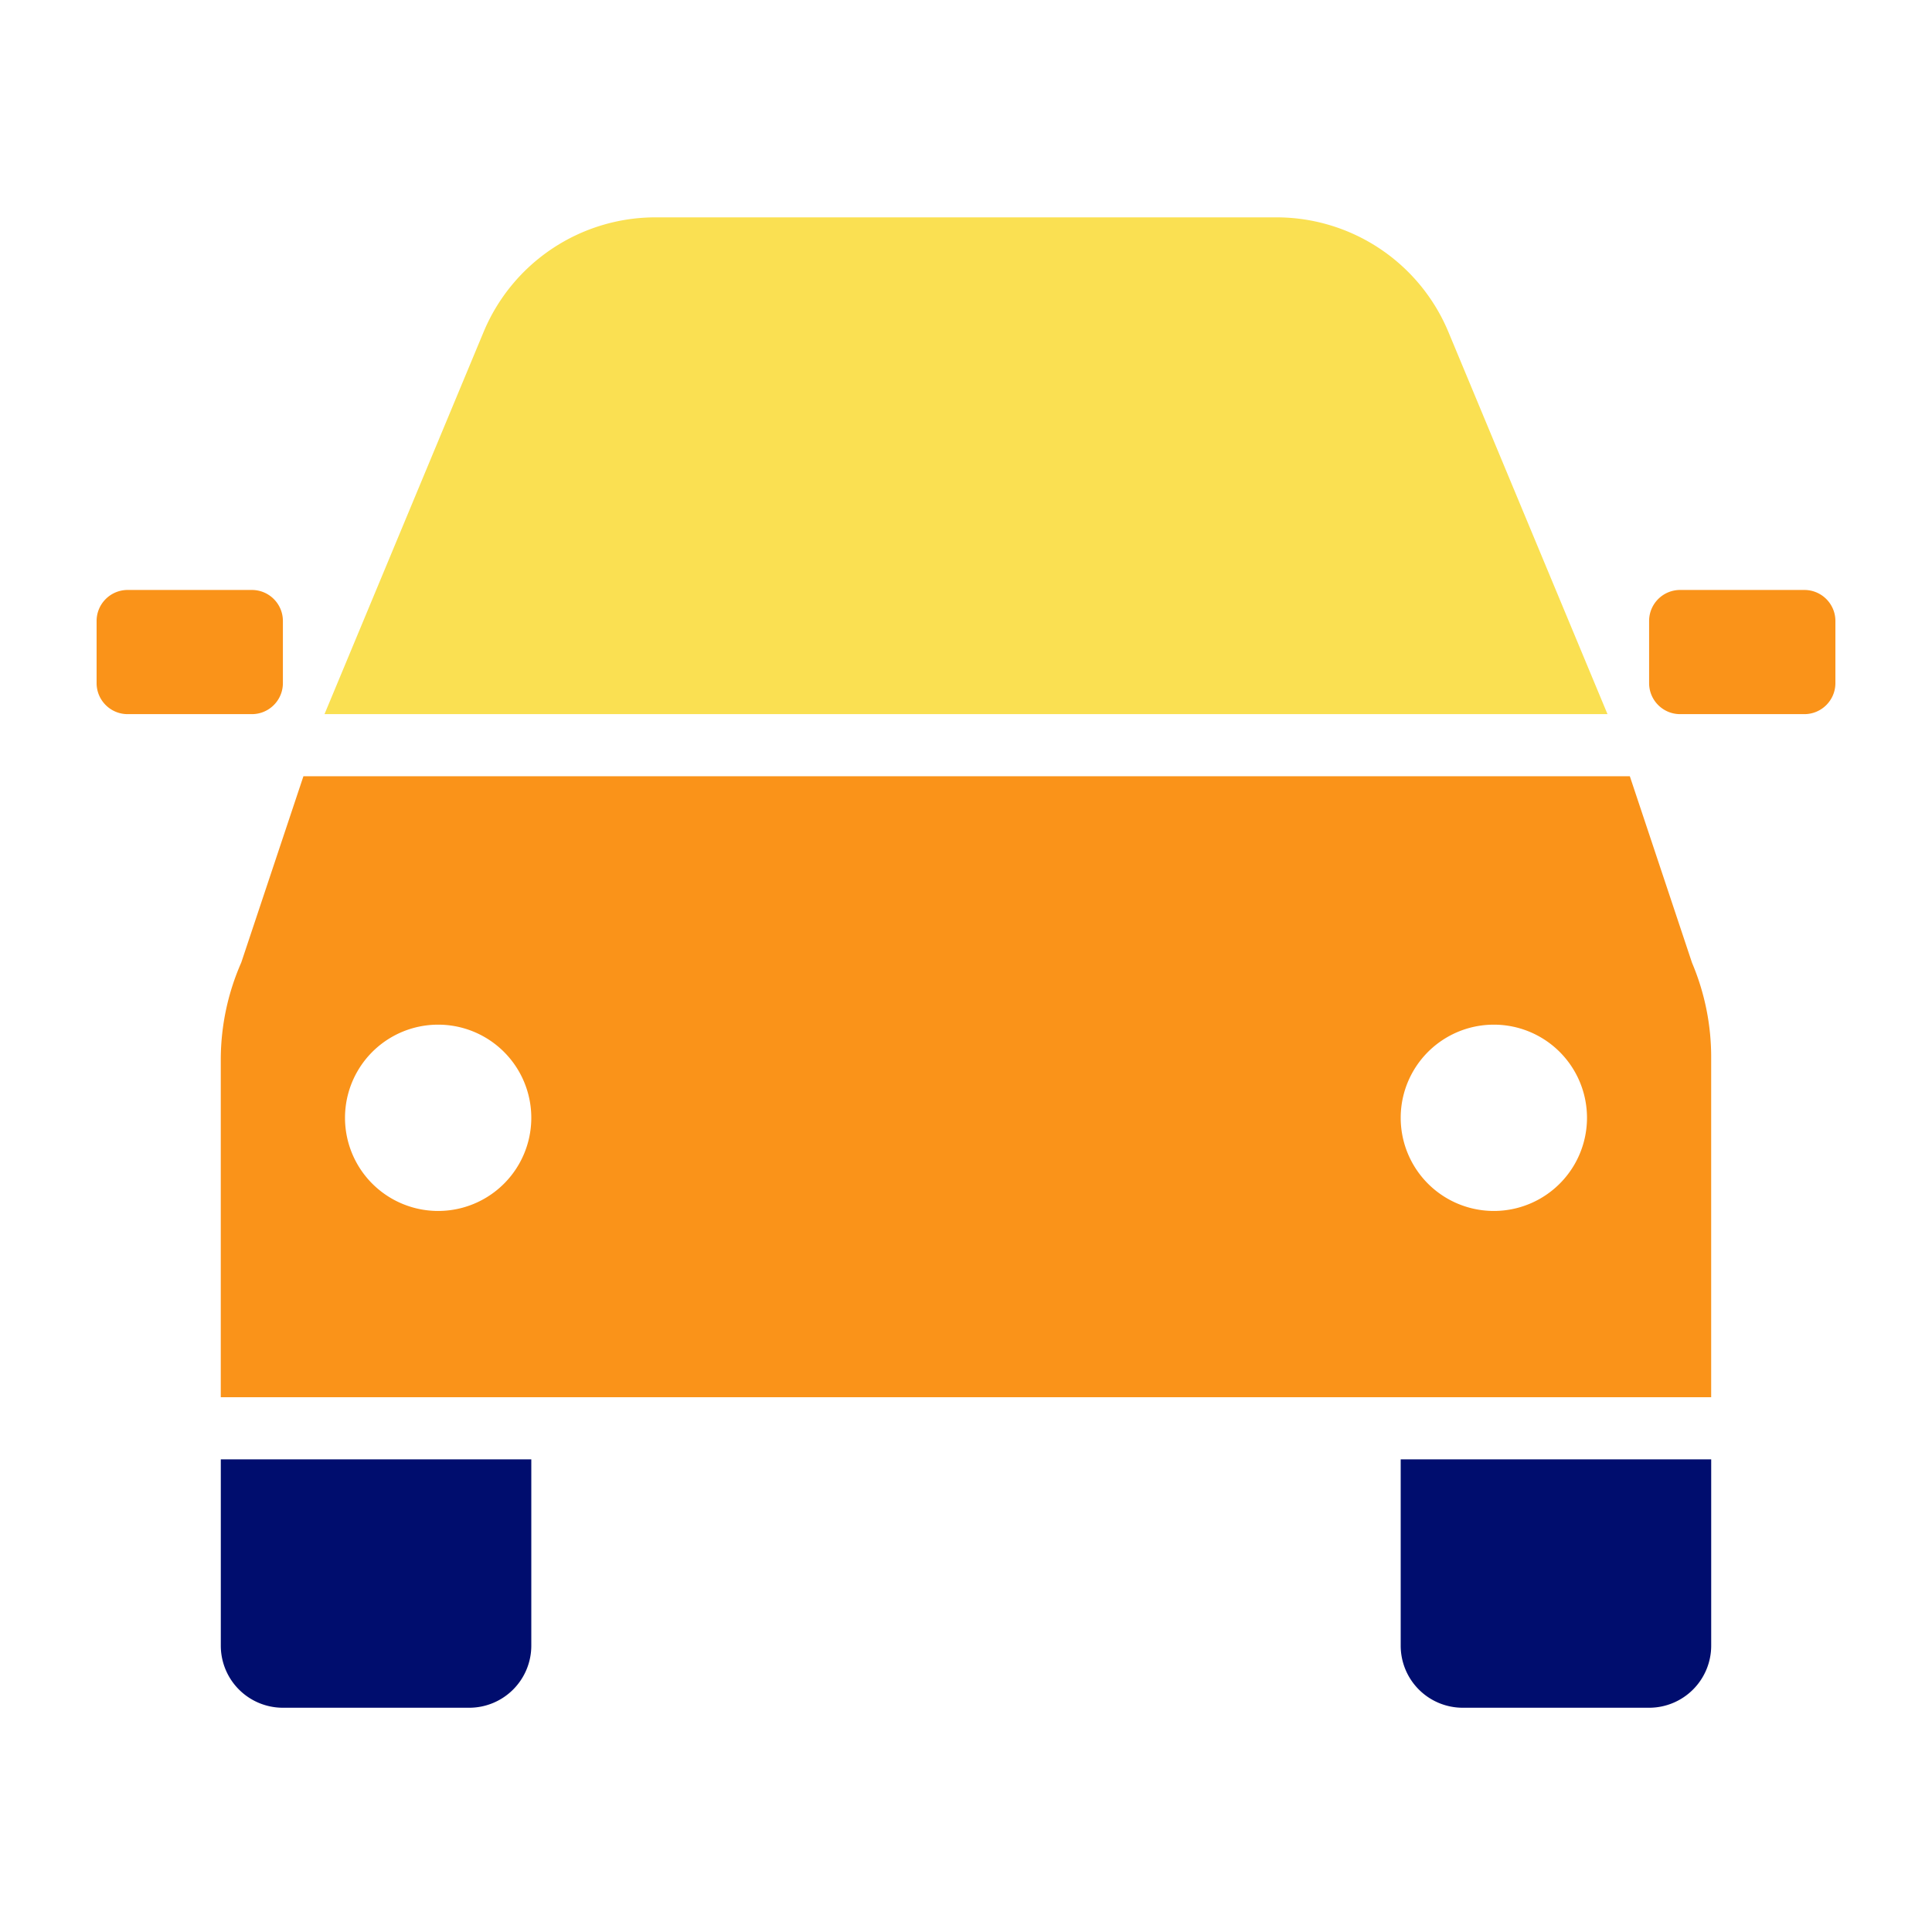 <svg xmlns="http://www.w3.org/2000/svg" fill="none" viewBox="0 0 80 80"><g clip-path="url(#clip0_5178_87283)"><path fill="#000D6E" d="M58 60.429h12.857v7.714a2.571 2.571 0 0 1-2.571 2.571H60.57A2.57 2.57 0 0 1 58 68.143v-7.714zM9.143 60.429H22v7.714a2.571 2.571 0 0 1-2.572 2.571h-7.714a2.571 2.571 0 0 1-2.571-2.571v-7.714z"/><path fill="#FA9319" d="M74.714 24.429h-5.143c-.71 0-1.285.575-1.285 1.285v2.572c0 .71.575 1.285 1.285 1.285h5.143c.71 0 1.286-.575 1.286-1.285v-2.572c0-.71-.576-1.285-1.286-1.285zM10.429 24.429H5.286c-.71 0-1.286.575-1.286 1.285v2.572c0 .71.576 1.285 1.286 1.285h5.143c.71 0 1.285-.575 1.285-1.285v-2.572c0-.71-.575-1.285-1.285-1.285zM70.06 39.857l-2.572-7.714H12.564L9.99 39.857a10.003 10.003 0 0 0-.848 3.96v14.04h61.714v-14.04a10.003 10.003 0 0 0-.797-3.96zM18.143 50.143a3.857 3.857 0 1 1 0-7.714 3.857 3.857 0 0 1 0 7.714zm43.714 0a3.857 3.857 0 1 1 0-7.714 3.857 3.857 0 0 1 0 7.714z"/><path fill="#FAE052" d="M59.98 13.757A7.714 7.714 0 0 0 52.857 9H27.143a7.714 7.714 0 0 0-7.123 4.757l-6.583 15.814h53.126L59.98 13.757z"/></g><defs><clipPath id="clip0_5178_87283"><path fill="#fff" d="M0 0h72v61.714H0z" transform="translate(4 9)"/></clipPath></defs></svg>